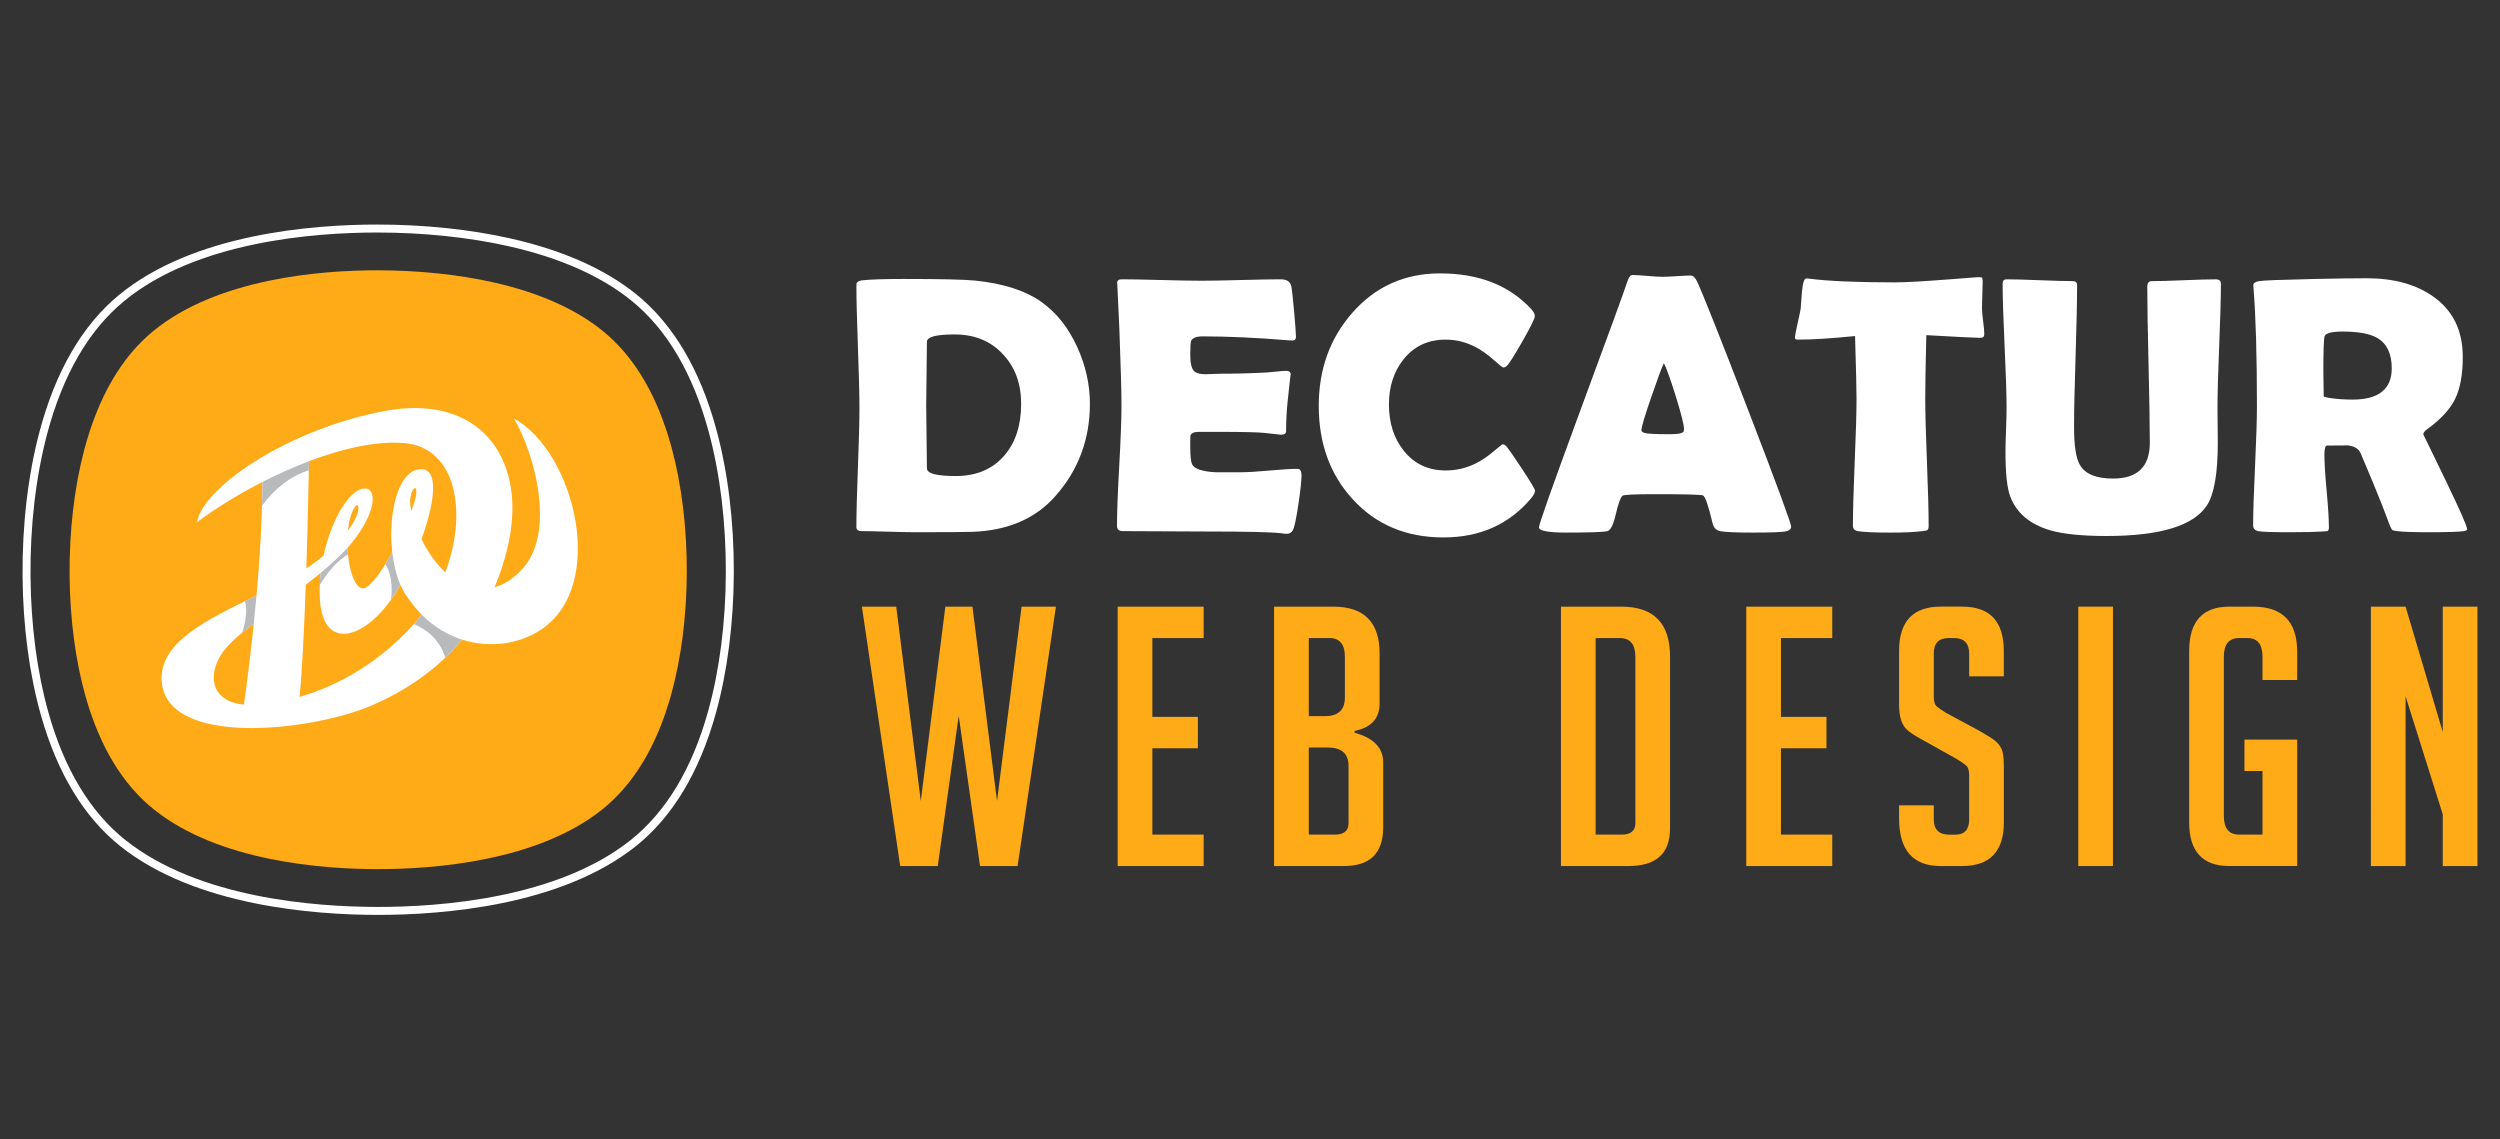 <?xml version="1.0" encoding="utf-8"?>
<!-- Generator: Adobe Illustrator 16.0.0, SVG Export Plug-In . SVG Version: 6.00 Build 0)  -->
<!DOCTYPE svg PUBLIC "-//W3C//DTD SVG 1.1//EN" "http://www.w3.org/Graphics/SVG/1.1/DTD/svg11.dtd">
<svg version="1.1" id="Calque_1" xmlns="http://www.w3.org/2000/svg" xmlns:xlink="http://www.w3.org/1999/xlink" x="0px" y="0px"
	 width="196.917px" height="89.75px" viewBox="0 -22.25 196.917 89.75" enable-background="new 0 -22.25 196.917 89.75"
	 xml:space="preserve">
<rect x="0" y="-22.25" width="196.917" height="89.75" fill="#333333" stroke="none"/>
<g>
	<g>
		<path fill="#FFAA17" d="M29.776,46.209c-4.39,0-12.517-0.607-17.633-4.684c-2.473-1.969-4.293-4.979-5.41-8.943
			c-0.791-2.809-1.224-6.094-1.252-9.499c-0.029-3.521,0.373-6.953,1.161-9.922c1.096-4.128,2.914-7.262,5.402-9.312
			c5.079-4.184,13.256-4.809,17.678-4.809c3.208,0,6.364,0.328,9.129,0.949c3.574,0.802,6.471,2.085,8.609,3.813
			c2.504,2.023,4.336,5.126,5.445,9.224c0.792,2.928,1.204,6.325,1.191,9.822c-0.013,3.444-0.44,6.772-1.234,9.625
			c-1.119,4.021-2.952,7.068-5.449,9.055c-5.118,4.072-13.246,4.68-17.636,4.68C29.777,46.209,29.777,46.209,29.776,46.209z"/>
		<path fill="#FFFFFF" d="M50.122,0.934c-2.475-2-5.818-3.482-9.938-4.407C37.01-4.187,33.39-4.563,29.712-4.563
			c-5.081,0-14.48,0.721-20.343,5.551C6.481,3.367,4.375,6.991,3.11,11.761c-0.905,3.411-1.366,7.349-1.333,11.39
			c0.032,3.906,0.529,7.678,1.438,10.904c1.291,4.584,3.401,8.066,6.272,10.354c5.903,4.703,15.245,5.404,20.288,5.404h0.001
			c5.042,0,14.384-0.701,20.292-5.4c2.898-2.307,5.023-5.832,6.315-10.479c0.912-3.279,1.402-7.102,1.417-11.052
			c0.016-4.013-0.458-7.912-1.368-11.275C55.15,6.872,53.027,3.281,50.122,0.934z M55.778,33.766
			c-1.256,4.518-3.31,7.934-6.102,10.154c-5.758,4.582-14.94,5.266-19.901,5.266V49.5l-0.001-0.314
			c-4.961,0-14.143-0.686-19.897-5.268c-2.766-2.203-4.804-5.58-6.059-10.033c-0.894-3.174-1.383-6.887-1.415-10.74
			c-0.033-3.984,0.421-7.866,1.312-11.223c1.231-4.64,3.268-8.155,6.051-10.449c5.712-4.705,14.948-5.408,19.944-5.408
			c3.632,0,7.206,0.371,10.334,1.074c4.025,0.904,7.283,2.345,9.682,4.283c2.801,2.263,4.853,5.745,6.099,10.348
			c0.896,3.311,1.361,7.152,1.346,11.109C57.158,26.775,56.676,30.539,55.778,33.766z"/>
		<path fill="#FFFFFF" d="M40.479,10.712c1.619,2.724,3.36,9.011,0.611,11.913c-0.698,0.737-1.421,1.182-2.141,1.383
			c0.505-1.167,0.905-2.439,1.174-3.827c1.227-6.346-2.325-11.468-9.851-10.055c-7.442,1.398-14.24,5.914-14.766,8.77
			c1.432-1.076,3.227-2.194,5.163-3.184c-0.008,2.929-0.208,6.081-0.463,8.942c-3.798,1.867-7.619,3.625-7.472,6.676
			c0.254,5.295,11.661,4.072,16.545,1.986c2.604-1.113,5.132-2.797,7.128-5.182c2.226,0.711,4.556,0.314,6.21-0.791
			C47.912,23.801,45.205,13.285,40.479,10.712z M24.339,14.077c2.651-1.004,5.313-1.61,7.485-1.43
			c4.189,0.347,5.008,5.581,3.251,10.181c-0.729-0.675-1.371-1.574-1.873-2.613c1.071-2.929,1.421-5.701-0.189-5.501
			c-1.723,0.214-2.449,3.583-2.115,6.532c-0.665,1.219-1.392,2.307-1.98,2.727c-0.844,0.605-1.459-1.18-1.548-3.075
			c0.215-0.237,0.41-0.472,0.584-0.703c1.749-2.336,1.701-4.017,0.739-3.966c-1.176,0.062-2.596,2.452-3.209,5.291
			c-0.116,0.096-0.235,0.193-0.36,0.292c-0.312,0.244-0.646,0.48-0.996,0.709C24.244,18.925,24.312,15.558,24.339,14.077z
			 M32.375,17.872c-0.338-1.428,0.65-2.384,0.376-0.995c-0.053,0.266-0.174,0.653-0.347,1.112
			C32.395,17.95,32.385,17.911,32.375,17.872z M27.401,19.554c0.074-0.743,0.247-1.413,0.541-1.855
			C28.286,17.181,28.543,18.02,27.401,19.554z M17.109,29.887c0.421-0.992,1.246-1.779,2.882-3.021
			c-0.288,2.781-0.598,5.104-0.779,6.381C17.201,33.078,16.349,31.68,17.109,29.887z M32.852,26.613
			c-2.85,3.311-6.249,5.16-9.255,6.029c0.208-2.092,0.369-5.475,0.487-8.83c0.414-0.322,0.807-0.635,1.177-0.943
			c-0.084,0.734-0.108,1.476-0.055,2.199c0.3,4.068,3.675,2.973,5.929-0.576c0.137-0.215,0.272-0.439,0.407-0.676
			c0.101,0.23,0.211,0.445,0.333,0.643c0.408,0.654,0.86,1.221,1.343,1.705C33.1,26.316,32.978,26.467,32.852,26.613z"/>
		<g>
			<path fill="#B8BABC" d="M24.325,14.801c0.005-0.275,0.01-0.518,0.014-0.724c-1.243,0.471-2.483,1.028-3.67,1.635
				c-0.001,0.614-0.012,1.238-0.029,1.868C21.617,16.247,22.898,15.234,24.325,14.801z"/>
			<path fill="#B8BABC" d="M19.083,27.578c0.271-0.223,0.572-0.459,0.908-0.713c0.073-0.711,0.145-1.449,0.213-2.211
				c-0.301,0.148-0.603,0.297-0.902,0.443C19.479,25.777,19.373,26.654,19.083,27.578z"/>
			<path fill="#B8BABC" d="M27.409,21.415c-0.017-0.17-0.03-0.343-0.038-0.518c-0.57,0.631-1.282,1.284-2.11,1.972
				c-0.037,0.322-0.063,0.644-0.075,0.966C25.834,22.773,26.579,21.896,27.409,21.415z"/>
			<path fill="#B8BABC" d="M31.542,23.816c-0.323-0.737-0.537-1.633-0.643-2.571c-0.178,0.326-0.359,0.643-0.542,0.939
				c0.41,0.596,0.603,1.768,0.432,2.823c0.118-0.166,0.234-0.338,0.347-0.516C31.272,24.277,31.408,24.053,31.542,23.816z"/>
			<path fill="#B8BABC" d="M36.407,28.135c-1.123-0.357-2.219-0.998-3.189-1.971c-0.118,0.152-0.24,0.303-0.366,0.449
				c-0.087,0.1-0.174,0.197-0.262,0.295c0.92,0.361,2.054,1.176,2.478,2.65C35.535,29.115,35.983,28.641,36.407,28.135z"/>
		</g>
	</g>
	<g>
		<g>
			<path fill="#FFFFFF" d="M85.847,9.563c0,2.771-0.891,5.175-2.672,7.21c-1.574,1.819-3.783,2.776-6.63,2.87
				c-0.547,0.02-2.05,0.028-4.51,0.028c-0.461,0-1.157-0.014-2.085-0.042c-0.929-0.028-1.624-0.043-2.085-0.043
				c-0.273,0-0.41-0.107-0.41-0.324c0-1.037,0.04-2.595,0.12-4.673c0.08-2.079,0.121-3.636,0.121-4.673
				c0-1.084-0.041-2.708-0.121-4.87c-0.08-2.163-0.12-3.782-0.12-4.856c0-0.198,0.137-0.316,0.41-0.354
				c0.669-0.075,1.767-0.113,3.294-0.113c2.902,0,4.783,0.042,5.641,0.127c2.233,0.227,3.981,0.792,5.245,1.696
				c1.188,0.849,2.125,2.036,2.814,3.563C85.517,6.552,85.847,8.037,85.847,9.563z M80.433,9.563c0-1.593-0.477-2.894-1.428-3.902
				c-0.961-1.046-2.235-1.569-3.818-1.569c-1.452,0-2.177,0.193-2.177,0.58c0,0.556-0.009,1.393-0.028,2.51
				c-0.019,1.117-0.028,1.953-0.028,2.51c0,0.546,0.009,1.368,0.028,2.467c0.019,1.098,0.028,1.925,0.028,2.48
				c0,0.405,0.754,0.608,2.262,0.608c1.631,0,2.912-0.542,3.846-1.626C79.995,12.593,80.433,11.241,80.433,9.563z"/>
			<path fill="#FFFFFF" d="M102.517,15.19c0,0.405-0.08,1.15-0.24,2.233c-0.17,1.179-0.322,1.881-0.453,2.107
				c-0.113,0.179-0.268,0.269-0.465,0.269c-0.086,0-0.229-0.015-0.426-0.043c-0.688-0.094-2.695-0.141-6.021-0.141
				c-0.727,0-1.805-0.006-3.238-0.015c-1.434-0.01-2.508-0.015-3.225-0.015c-0.311,0-0.467-0.137-0.467-0.409
				c0-1.056,0.061-2.642,0.178-4.758s0.176-3.701,0.176-4.758c0-1.074-0.057-3.076-0.168-6.008c-0.029-0.755-0.08-1.881-0.156-3.379
				l-0.014-0.198c-0.02-0.217,0.098-0.325,0.354-0.325c0.697,0,1.746,0.019,3.145,0.057c1.4,0.037,2.449,0.057,3.146,0.057
				c0.688,0,1.725-0.02,3.109-0.057c1.387-0.038,2.424-0.057,3.111-0.057c0.49,0,0.773,0.184,0.848,0.551
				c0.047,0.218,0.121,0.875,0.221,1.973c0.098,1.099,0.146,1.765,0.146,2.001c0,0.197-0.092,0.297-0.281,0.297
				c-0.059,0-0.156-0.005-0.299-0.015c-2.506-0.207-4.758-0.311-6.756-0.311c-0.5,0-0.807,0.117-0.92,0.353
				c-0.047,0.114-0.07,0.477-0.07,1.089c0,0.642,0.094,1.065,0.283,1.272c0.16,0.18,0.467,0.269,0.918,0.269
				c0.094,0,0.277-0.007,0.551-0.021c0.273-0.014,0.5-0.021,0.68-0.021c1.188,0,2.391-0.033,3.605-0.099
				c0.104-0.01,0.363-0.033,0.777-0.071c0.32-0.037,0.574-0.057,0.762-0.057c0.229,0,0.34,0.108,0.34,0.325
				c0-0.197-0.084,0.523-0.254,2.163c-0.076,0.754-0.113,1.509-0.113,2.263c0,0.188-0.137,0.282-0.41,0.282l-1.271-0.141
				c-0.537-0.058-1.764-0.085-3.676-0.085h-1.498c-0.387,0-0.613,0.094-0.68,0.282c-0.01,0.048-0.014,0.34-0.014,0.877
				c0,0.716,0.047,1.178,0.141,1.386c0.16,0.357,0.764,0.57,1.811,0.636c-0.02,0,0.67,0,2.064,0c0.498,0,1.242-0.045,2.227-0.135
				c0.984-0.089,1.723-0.134,2.211-0.134C102.411,14.681,102.517,14.851,102.517,15.19z"/>
			<path fill="#FFFFFF" d="M120.909,16.392c0,0.15-0.098,0.349-0.297,0.594c-1.732,2.063-4.039,3.096-6.912,3.096
				c-2.941,0-5.326-1.004-7.154-3.012c-1.781-1.941-2.672-4.392-2.672-7.352c0-2.864,0.871-5.296,2.615-7.295
				c1.818-2.093,4.133-3.139,6.941-3.139c3.055,0,5.449,0.938,7.182,2.813c0.189,0.207,0.283,0.392,0.283,0.552
				c0,0.179-0.328,0.844-0.982,1.993c-0.656,1.15-1.068,1.796-1.236,1.937c-0.076,0.076-0.17,0.113-0.283,0.113
				c-0.047,0-0.283-0.188-0.707-0.565c-0.51-0.452-1.008-0.806-1.498-1.06c-0.746-0.378-1.518-0.566-2.318-0.566
				c-1.387,0-2.494,0.519-3.322,1.556c-0.766,0.961-1.146,2.148-1.146,3.563c0,1.433,0.381,2.635,1.146,3.605
				c0.828,1.056,1.936,1.583,3.322,1.583c0.818,0,1.598-0.179,2.332-0.537c0.48-0.235,0.971-0.565,1.471-0.989
				c0.414-0.358,0.645-0.537,0.691-0.537c0.096,0,0.189,0.052,0.283,0.155c0.15,0.17,0.561,0.759,1.23,1.767
				C120.565,15.713,120.909,16.289,120.909,16.392z"/>
			<path fill="#FFFFFF" d="M141.083,19.233c0,0.17-0.117,0.288-0.354,0.354c-0.281,0.076-1.158,0.113-2.629,0.113
				c-1.348,0-2.215-0.037-2.602-0.113c-0.32-0.065-0.523-0.277-0.607-0.636c-0.32-1.357-0.57-2.083-0.75-2.178
				c-0.15-0.065-1.414-0.099-3.789-0.099c-1.602,0-2.455,0.042-2.559,0.127c-0.16,0.151-0.34,0.655-0.537,1.514
				c-0.18,0.781-0.395,1.206-0.65,1.271c-0.32,0.076-1.395,0.113-3.223,0.113c-1.443,0-2.164-0.136-2.164-0.41
				c0-0.245,1.066-3.256,3.195-9.034c2.309-6.248,3.563-9.685,3.76-10.306c0.115-0.358,0.246-0.537,0.396-0.537
				c0.256,0,0.648,0.023,1.18,0.07c0.533,0.047,0.932,0.07,1.195,0.07c0.256,0,0.631-0.016,1.125-0.049s0.863-0.05,1.109-0.05
				c0.18,0,0.344,0.155,0.496,0.467c0.461,0.989,1.809,4.383,4.043,10.179C139.962,15.935,141.083,18.979,141.083,19.233z
				 M131.06,6.354c-0.197,0.415-0.531,1.314-1.004,2.7c-0.508,1.47-0.764,2.332-0.764,2.587c0,0.17,0.283,0.265,0.85,0.283
				c0.291,0.019,0.771,0.028,1.441,0.028c0.621,0,0.967-0.076,1.033-0.227c0.018-0.047,0.027-0.113,0.027-0.198
				c0-0.311-0.217-1.168-0.65-2.573C131.569,7.598,131.259,6.731,131.06,6.354z"/>
			<path fill="#FFFFFF" d="M156.296,4.078c0,0.188-0.104,0.283-0.311,0.283c-0.359,0-1.775-0.071-4.256-0.213
				c-0.057,2.385-0.084,4.049-0.084,4.991c0,1.112,0.045,2.785,0.135,5.019c0.088,2.234,0.133,3.907,0.133,5.02
				c0,0.179-0.041,0.292-0.127,0.339c-0.027,0.019-0.16,0.042-0.396,0.07c-0.564,0.076-1.395,0.113-2.488,0.113
				c-1.215,0-2.068-0.037-2.559-0.113c-0.264-0.047-0.395-0.192-0.395-0.438c0-1.111,0.047-2.779,0.141-5.004
				s0.143-3.893,0.143-5.005c0-0.735-0.039-2.376-0.115-4.92c-1.885,0.188-3.387,0.282-4.51,0.282c-0.15,0-0.225-0.047-0.225-0.141
				c0-0.123,0.064-0.486,0.197-1.089c0.15-0.66,0.234-1.061,0.254-1.202c0.029-0.442,0.061-0.886,0.1-1.329
				c0.064-0.707,0.18-1.06,0.34-1.06c0.018,0,0.084,0.004,0.197,0.014c1.527,0.198,3.783,0.297,6.771,0.297
				c0.85,0,2.414-0.089,4.695-0.269c1.225-0.094,1.842-0.142,1.852-0.142c0.188,0,0.295,0.012,0.324,0.035
				c0.029,0.024,0.047,0.116,0.057,0.276c0,0.254-0.01,0.607-0.027,1.061c-0.02,0.499-0.029,0.853-0.029,1.06
				c0,0.236,0.031,0.582,0.092,1.039C156.267,3.509,156.296,3.851,156.296,4.078z"/>
			<path fill="#FFFFFF" d="M174.688,12.645c0,2.403-0.287,4.043-0.861,4.92c-1.057,1.603-3.689,2.404-7.902,2.404
				c-1.904,0-3.371-0.146-4.398-0.438c-1.639-0.472-2.703-1.372-3.195-2.7c-0.244-0.651-0.367-1.811-0.367-3.479
				c0-0.387,0.014-0.961,0.043-1.725s0.043-1.334,0.043-1.711c0-1.094-0.053-2.733-0.156-4.92s-0.154-3.822-0.154-4.906
				c0-0.226,0.098-0.339,0.297-0.339c0.574,0,1.443,0.023,2.607,0.07c1.164,0.048,2.033,0.071,2.607,0.071
				c0.236,0,0.354,0.104,0.354,0.311c0,1.244-0.039,3.108-0.119,5.592s-0.121,4.348-0.121,5.591c0,1.48,0.156,2.479,0.469,2.998
				c0.414,0.707,1.281,1.061,2.6,1.061c1.932,0,2.898-0.938,2.898-2.813c0-1.367-0.033-3.417-0.098-6.15
				c-0.066-2.733-0.1-4.783-0.1-6.15c0-0.292,0.117-0.438,0.354-0.438c0.557,0,1.395-0.023,2.516-0.071
				c1.121-0.047,1.961-0.07,2.518-0.07c0.273,0,0.41,0.113,0.41,0.339c0,1.084-0.045,2.72-0.135,4.906s-0.135,3.826-0.135,4.92
				c0,0.302,0.004,0.756,0.014,1.364S174.688,12.343,174.688,12.645z"/>
			<path fill="#FFFFFF" d="M194.327,19.446c0,0.065-0.094,0.112-0.283,0.141c-0.357,0.057-1.258,0.085-2.699,0.085
				c-1.236,0-2.074-0.028-2.518-0.085c-0.207-0.028-0.324-0.052-0.354-0.07c-0.057-0.028-0.121-0.122-0.197-0.283
				c-0.143-0.367-0.35-0.914-0.623-1.64c-0.367-0.942-0.941-2.332-1.725-4.171c-0.17-0.367-0.561-0.57-1.172-0.607
				c0.281,0.019-0.203,0.028-1.457,0.028c-0.141,0-0.213,0.24-0.213,0.721c0,0.641,0.059,1.598,0.178,2.87
				c0.117,1.272,0.176,2.229,0.176,2.87c0,0.16-0.043,0.254-0.127,0.282c-0.131,0.01-0.264,0.02-0.396,0.029
				c-0.555,0.037-1.422,0.056-2.602,0.056c-1.348,0-2.158-0.028-2.432-0.085c-0.271-0.056-0.41-0.202-0.41-0.438
				c0-1.036,0.051-2.601,0.15-4.693c0.098-2.092,0.148-3.661,0.148-4.708c0-3.986-0.09-7.097-0.27-9.331l-0.014-0.197
				c-0.01-0.16,0.139-0.269,0.445-0.325c0.305-0.057,1.746-0.113,4.318-0.17c1.744-0.038,3.133-0.057,4.172-0.057
				c2.148,0,3.902,0.485,5.258,1.456c1.537,1.094,2.305,2.672,2.305,4.736c0,1.376-0.197,2.474-0.594,3.294s-1.127,1.617-2.191,2.39
				c-0.217,0.15-0.324,0.292-0.324,0.424c0-0.009,0.574,1.174,1.725,3.549S194.327,19.201,194.327,19.446z M188.39,6.763
				c0-1.149-0.377-1.945-1.133-2.389c-0.584-0.339-1.498-0.509-2.742-0.509c-0.895,0-1.371,0.137-1.428,0.41
				c-0.057,0.32-0.084,1.244-0.084,2.771c0,0.217,0.004,0.537,0.014,0.962c0.01,0.424,0.014,0.739,0.014,0.946
				c0,0.048,0.152,0.095,0.453,0.142c0.574,0.085,1.178,0.128,1.811,0.128C187.358,9.224,188.39,8.404,188.39,6.763z"/>
		</g>
		<g>
			<g>
				<path fill="#FFAA17" d="M83.171,25.533l-3.018,20.432h-2.959l-1.679-11.838l-1.65,11.838h-2.959l-3.017-20.432h2.704
					l1.935,15.311l1.935-15.311h2.134l1.936,15.311l1.934-15.311H83.171z"/>
				<path fill="#FFAA17" d="M88.036,45.965V25.533h6.773v2.477h-4.041v6.203h3.586v2.477h-3.586v6.801h4.041v2.475H88.036z"/>
				<path fill="#FFAA17" d="M106.702,35.465c1.5,0.418,2.248,1.195,2.248,2.334v5.121c0,2.029-1.033,3.045-3.1,3.045h-5.494V25.533
					h4.666c2.43,0,3.645,1.234,3.645,3.699v3.928c0,1.176-0.656,1.896-1.965,2.162V35.465z M103.089,34.156h1.281
					c1.043,0,1.563-0.494,1.563-1.48v-3.188c0-0.986-0.406-1.479-1.221-1.479h-1.623V34.156z M103.089,43.49h2.049
					c0.721,0,1.082-0.295,1.082-0.883v-4.525c0-0.967-0.541-1.451-1.621-1.451h-1.51V43.49z"/>
				<path fill="#FFAA17" d="M122.95,45.965V25.533h4.752c2.561,0,3.842,1.309,3.842,3.928v13.545c0,1.973-1.09,2.959-3.271,2.959
					H122.95z M125.683,43.49h2.049c0.721,0,1.082-0.305,1.082-0.912v-13.09c0-0.986-0.41-1.479-1.225-1.479h-1.906V43.49z"/>
				<path fill="#FFAA17" d="M137.548,45.965V25.533h6.773v2.477h-4.041v6.203h3.586v2.477h-3.586v6.801h4.041v2.475H137.548z"/>
				<path fill="#FFAA17" d="M155.104,31.025v-1.793c0-0.814-0.396-1.223-1.193-1.223h-0.428c-0.777,0-1.166,0.408-1.166,1.223v3.387
					c0,0.381,0.076,0.637,0.229,0.768c0.15,0.133,0.398,0.305,0.738,0.514l2.59,1.395c0.568,0.322,0.973,0.572,1.209,0.754
					c0.238,0.18,0.422,0.398,0.557,0.654c0.131,0.256,0.197,0.744,0.197,1.465v4.354c0,2.295-1.1,3.443-3.301,3.443h-1.678
					c-2.182,0-3.273-1.252-3.273-3.756v-1.025h2.732v1.111c0,0.795,0.408,1.195,1.223,1.195h0.484c0.721,0,1.08-0.4,1.08-1.195
					v-3.473c0-0.379-0.074-0.635-0.227-0.768s-0.398-0.305-0.74-0.514l-2.588-1.451c-0.57-0.303-0.982-0.559-1.238-0.768
					c-0.258-0.209-0.441-0.479-0.555-0.811c-0.115-0.332-0.172-0.764-0.172-1.295v-4.184c0-2.332,1.092-3.5,3.273-3.5h1.707
					c2.182,0,3.271,1.168,3.271,3.5v1.992H155.104z"/>
				<path fill="#FFAA17" d="M163.698,45.965V25.533h2.732v20.432H163.698z"/>
				<path fill="#FFAA17" d="M176.788,38.48v-2.475h4.154v9.959h-5.35c-2.105,0-3.158-1.148-3.158-3.443V29.033
					c0-2.332,1.053-3.5,3.158-3.5h1.877c2.314,0,3.473,1.186,3.473,3.557v2.221h-2.732v-1.822c0-0.986-0.389-1.479-1.166-1.479
					h-0.684c-0.797,0-1.195,0.492-1.195,1.479V42.01c0,0.986,0.398,1.48,1.195,1.48h1.85v-5.01H176.788z"/>
				<path fill="#FFAA17" d="M192.409,35.408v-9.875h2.732v20.432h-2.732v-4.068l-2.93-9.307v13.375h-2.732V25.533h2.732
					L192.409,35.408z"/>
			</g>
		</g>
	</g>
</g>
</svg>

